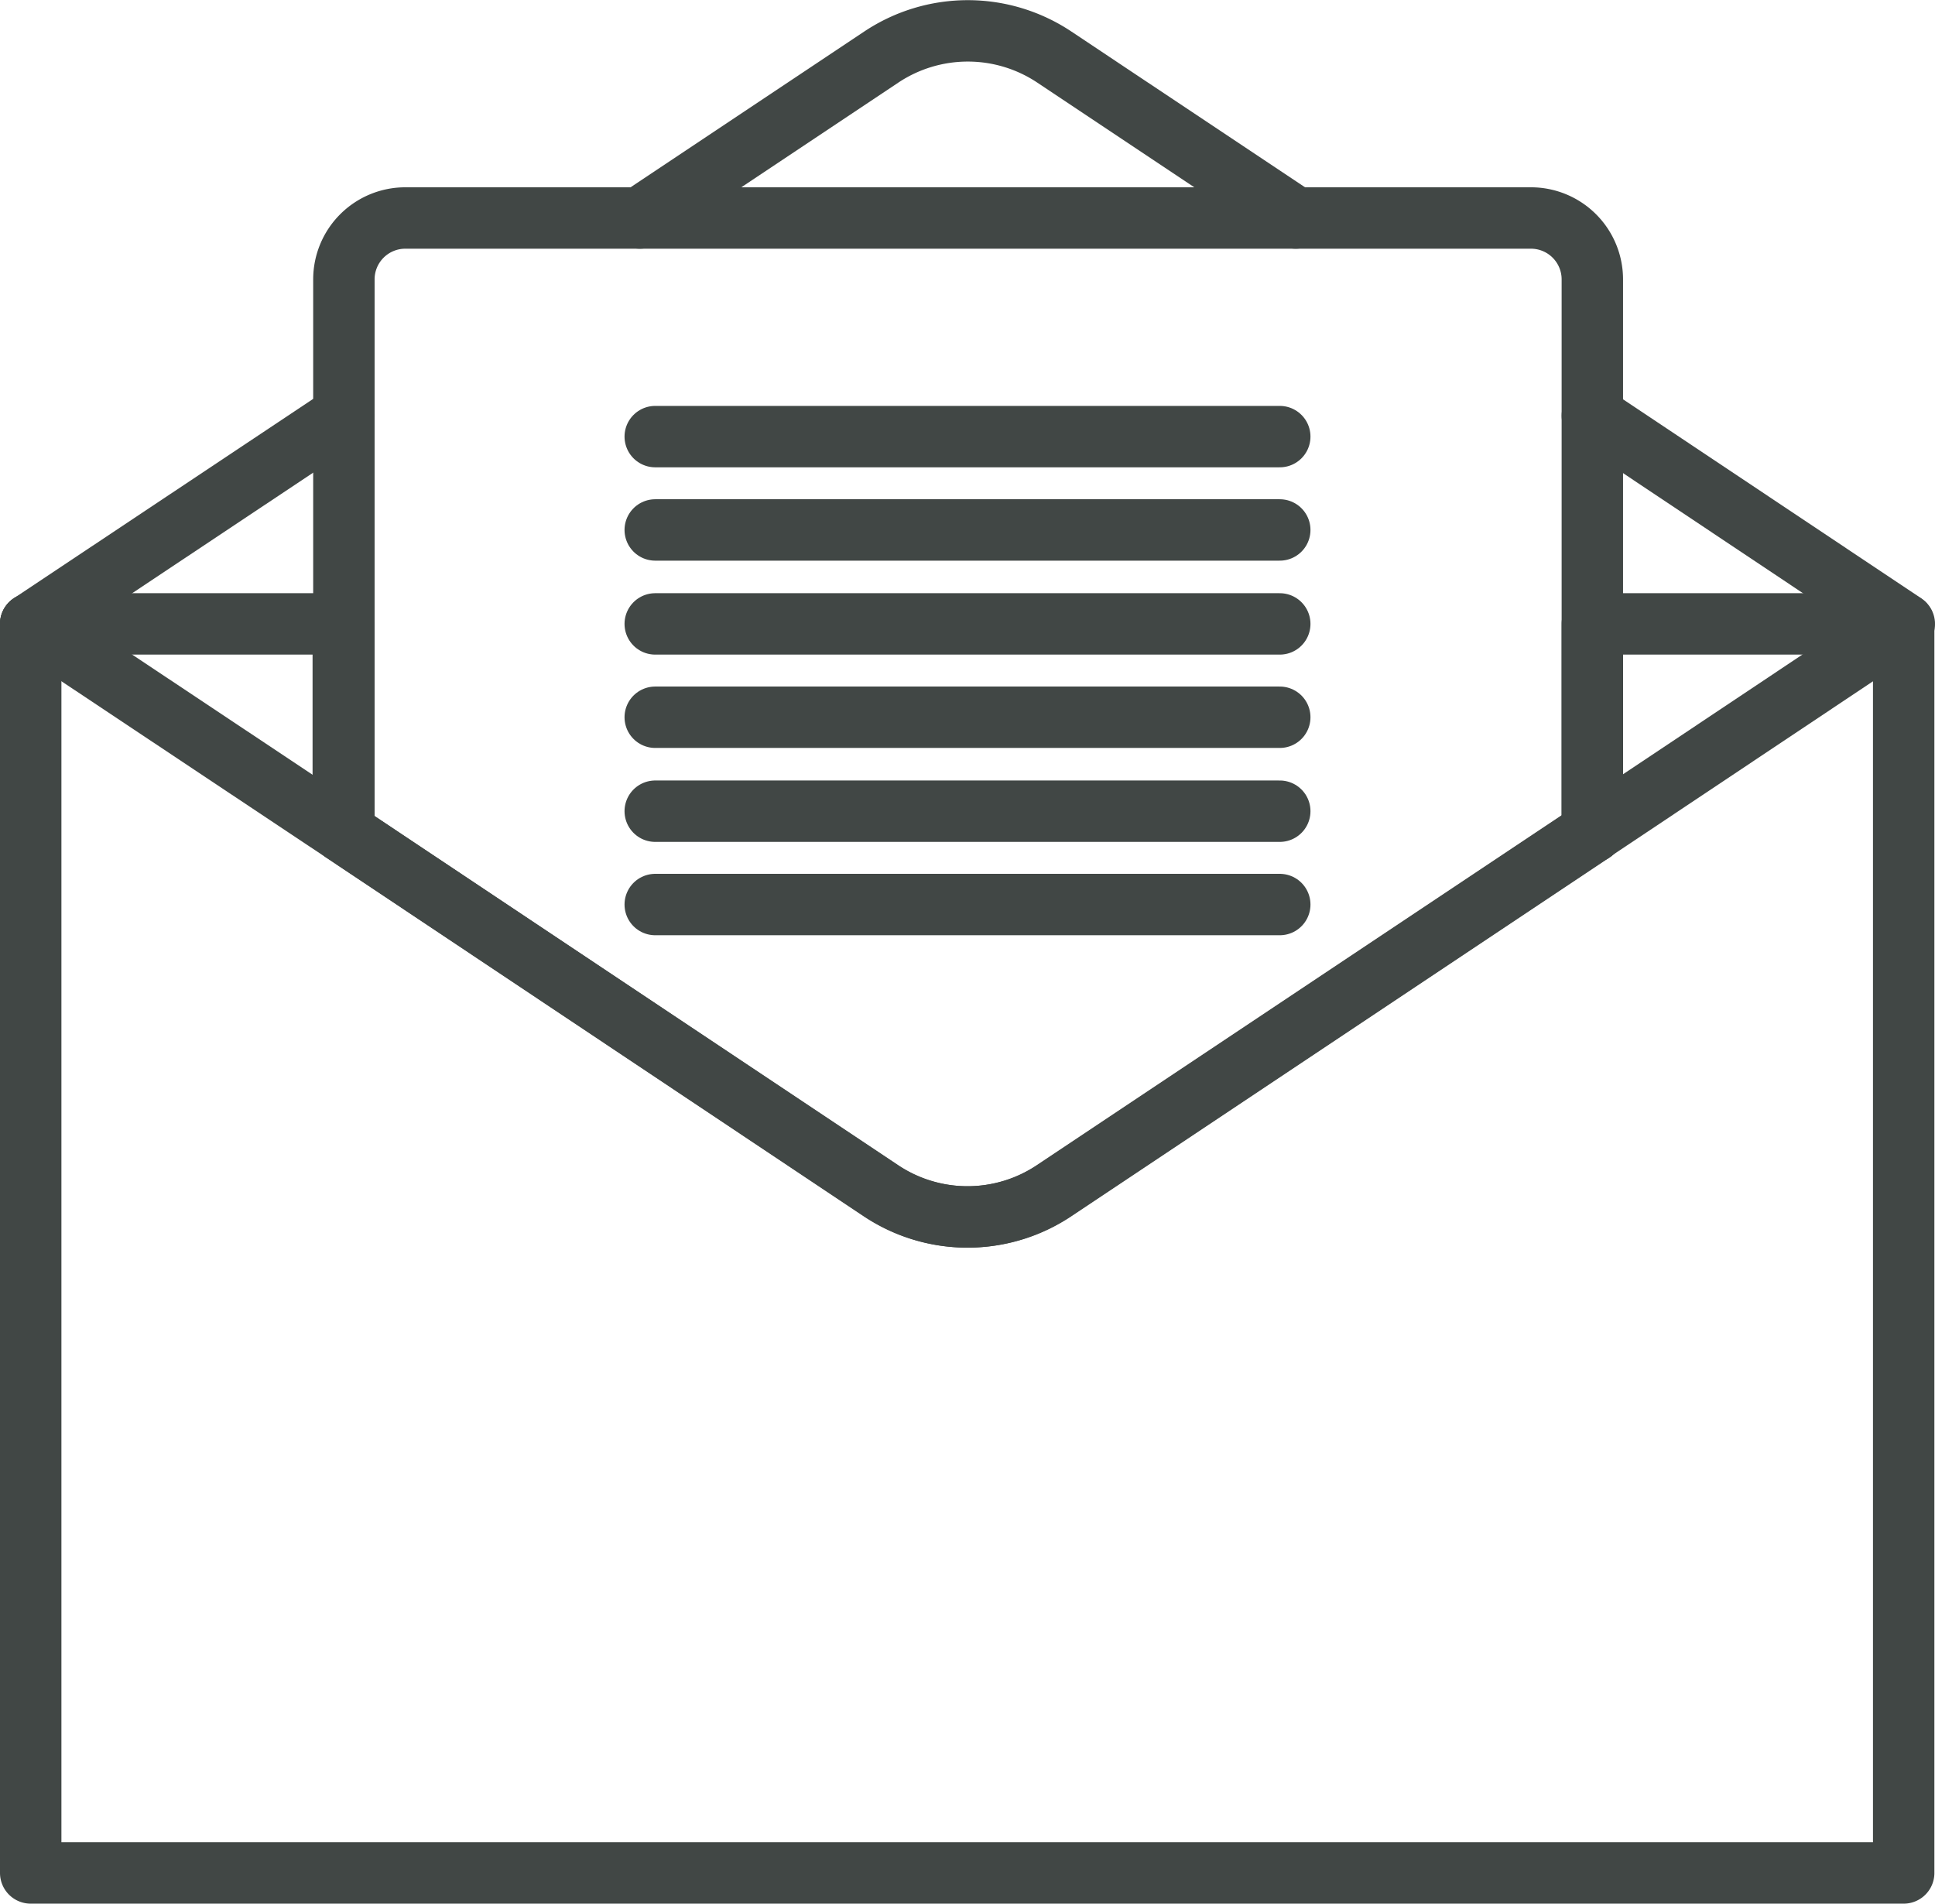 <svg xmlns="http://www.w3.org/2000/svg" viewBox="0 0 31.51 31"><defs><style>.cls-1{fill:none;stroke:#414745;stroke-linecap:round;stroke-linejoin:round;}</style></defs><title>icon_email</title><g id="Ebene_2" data-name="Ebene 2"><g id="Ebene_1-2" data-name="Ebene 1"><path class="cls-1" d="M31,10.16V30.5H.5V10.16H5.59v3.39l8.76,5.84a2.54,2.54,0,0,0,2.82,0l8.76-5.84V10.16Z"/><path class="cls-1" d="M31,10.16l-5.08,3.39-8.76,5.84a2.54,2.54,0,0,1-2.82,0L5.59,13.55.5,10.16"/><line class="cls-1" x1="5.59" y1="6.77" x2="0.5" y2="10.16"/><line class="cls-1" x1="31.01" y1="10.16" x2="25.93" y2="6.77"/><path class="cls-1" d="M10.42,3.55,14.35.93a2.54,2.54,0,0,1,2.82,0L21.1,3.55"/><path class="cls-1" d="M25.93,13.55v-9a1,1,0,0,0-1-1H6.6a1,1,0,0,0-1,1v9"/><line class="cls-1" x1="10.67" y1="7.11" x2="20.84" y2="7.11"/><line class="cls-1" x1="10.67" y1="8.63" x2="20.84" y2="8.63"/><line class="cls-1" x1="10.67" y1="10.16" x2="20.84" y2="10.16"/><line class="cls-1" x1="10.67" y1="11.68" x2="20.84" y2="11.68"/><line class="cls-1" x1="10.67" y1="13.21" x2="20.84" y2="13.21"/><line class="cls-1" x1="10.67" y1="14.73" x2="20.84" y2="14.73"/></g></g></svg>